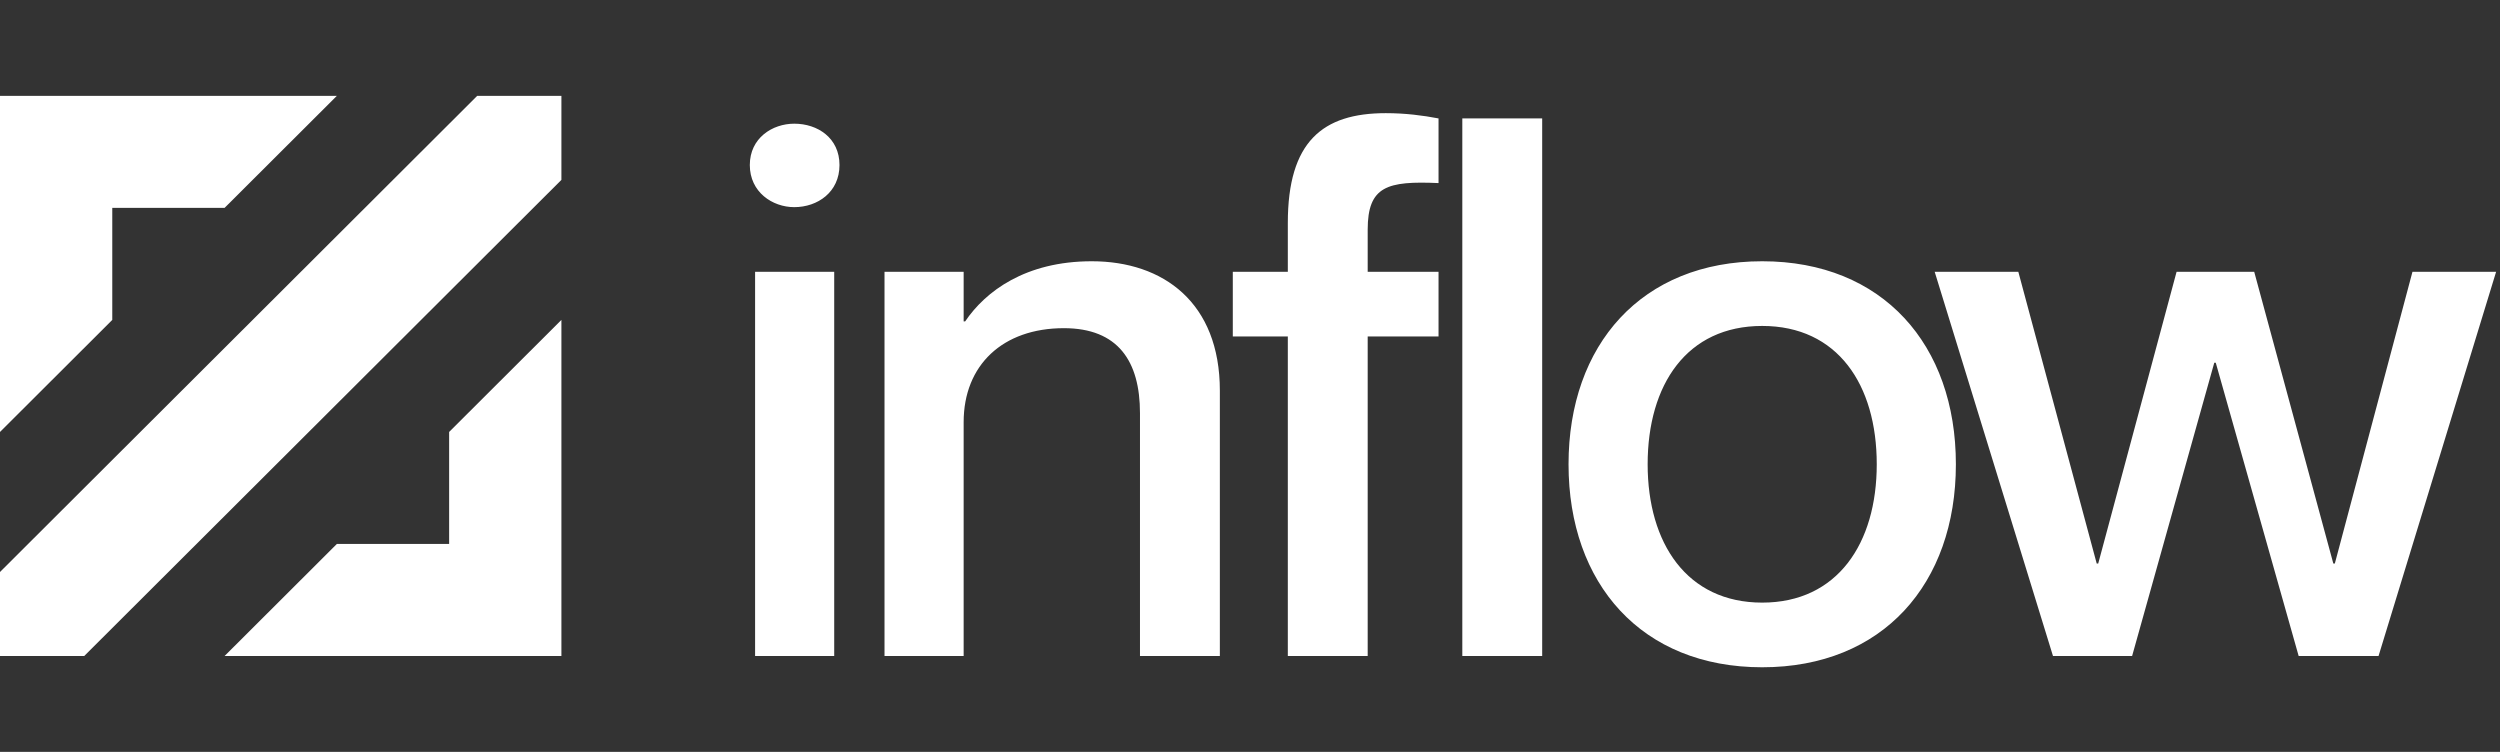 <svg width="133" height="40" viewBox="0 0 133 40" fill="none" xmlns="http://www.w3.org/2000/svg">
<rect x="0" y="0" width="133" height="40" fill="#333333" stroke="none"/>
<path d="M4.48 34.9H0V31.92V30.43L25.387 5.1H29.867V9.57L4.48 34.9Z" fill="white"/>
<path d="M29.867 34.9H11.947L17.92 28.939H23.894V22.98L29.867 17.02V34.9Z" fill="white"/>
<path d="M0 5.1V22.98L5.973 17.02V11.06H11.947L17.92 5.1H0Z" fill="white"/>
<path d="M42.255 11.02C41.093 11.02 39.89 10.22 39.89 8.78C39.89 7.34 41.093 6.58 42.255 6.58C43.498 6.58 44.661 7.34 44.661 8.78C44.661 10.22 43.498 11.02 42.255 11.02ZM40.171 14.46H44.38V34.9H40.171V14.46ZM58.081 13.899C61.89 13.899 64.896 16.099 64.896 20.779V34.9H60.647V21.98C60.647 19.22 59.484 17.459 56.598 17.459C53.35 17.459 51.266 19.419 51.266 22.459V34.9H47.056V14.46H51.266V17.099H51.346C52.428 15.499 54.553 13.899 58.081 13.899ZM76.53 9.74C73.804 9.62 72.761 9.9 72.761 12.22V14.46H76.53V17.899H72.761V34.9H68.512V17.899H65.585V14.46H68.512V11.86C68.512 7.54 70.356 6.02 73.724 6.02C74.766 6.02 75.688 6.14 76.53 6.3V9.74ZM77.795 6.3H82.044V34.9H77.795V6.3ZM93.749 35.499C87.335 35.499 83.446 31.059 83.446 24.7C83.446 18.34 87.335 13.899 93.749 13.899C100.163 13.899 104.053 18.34 104.053 24.7C104.053 31.059 100.163 35.499 93.749 35.499ZM93.749 32.059C97.758 32.059 99.843 28.899 99.843 24.7C99.843 20.459 97.758 17.34 93.749 17.34C89.74 17.34 87.655 20.459 87.655 24.7C87.655 28.899 89.74 32.059 93.749 32.059ZM102.925 14.46H107.375L111.545 29.98H111.625L115.794 14.46H119.924L124.133 29.98H124.213L128.343 14.46H132.793L126.538 34.9H122.289L117.879 19.299H117.799L113.428 34.9H109.219L102.925 14.46Z" fill="white"/>
</svg>
